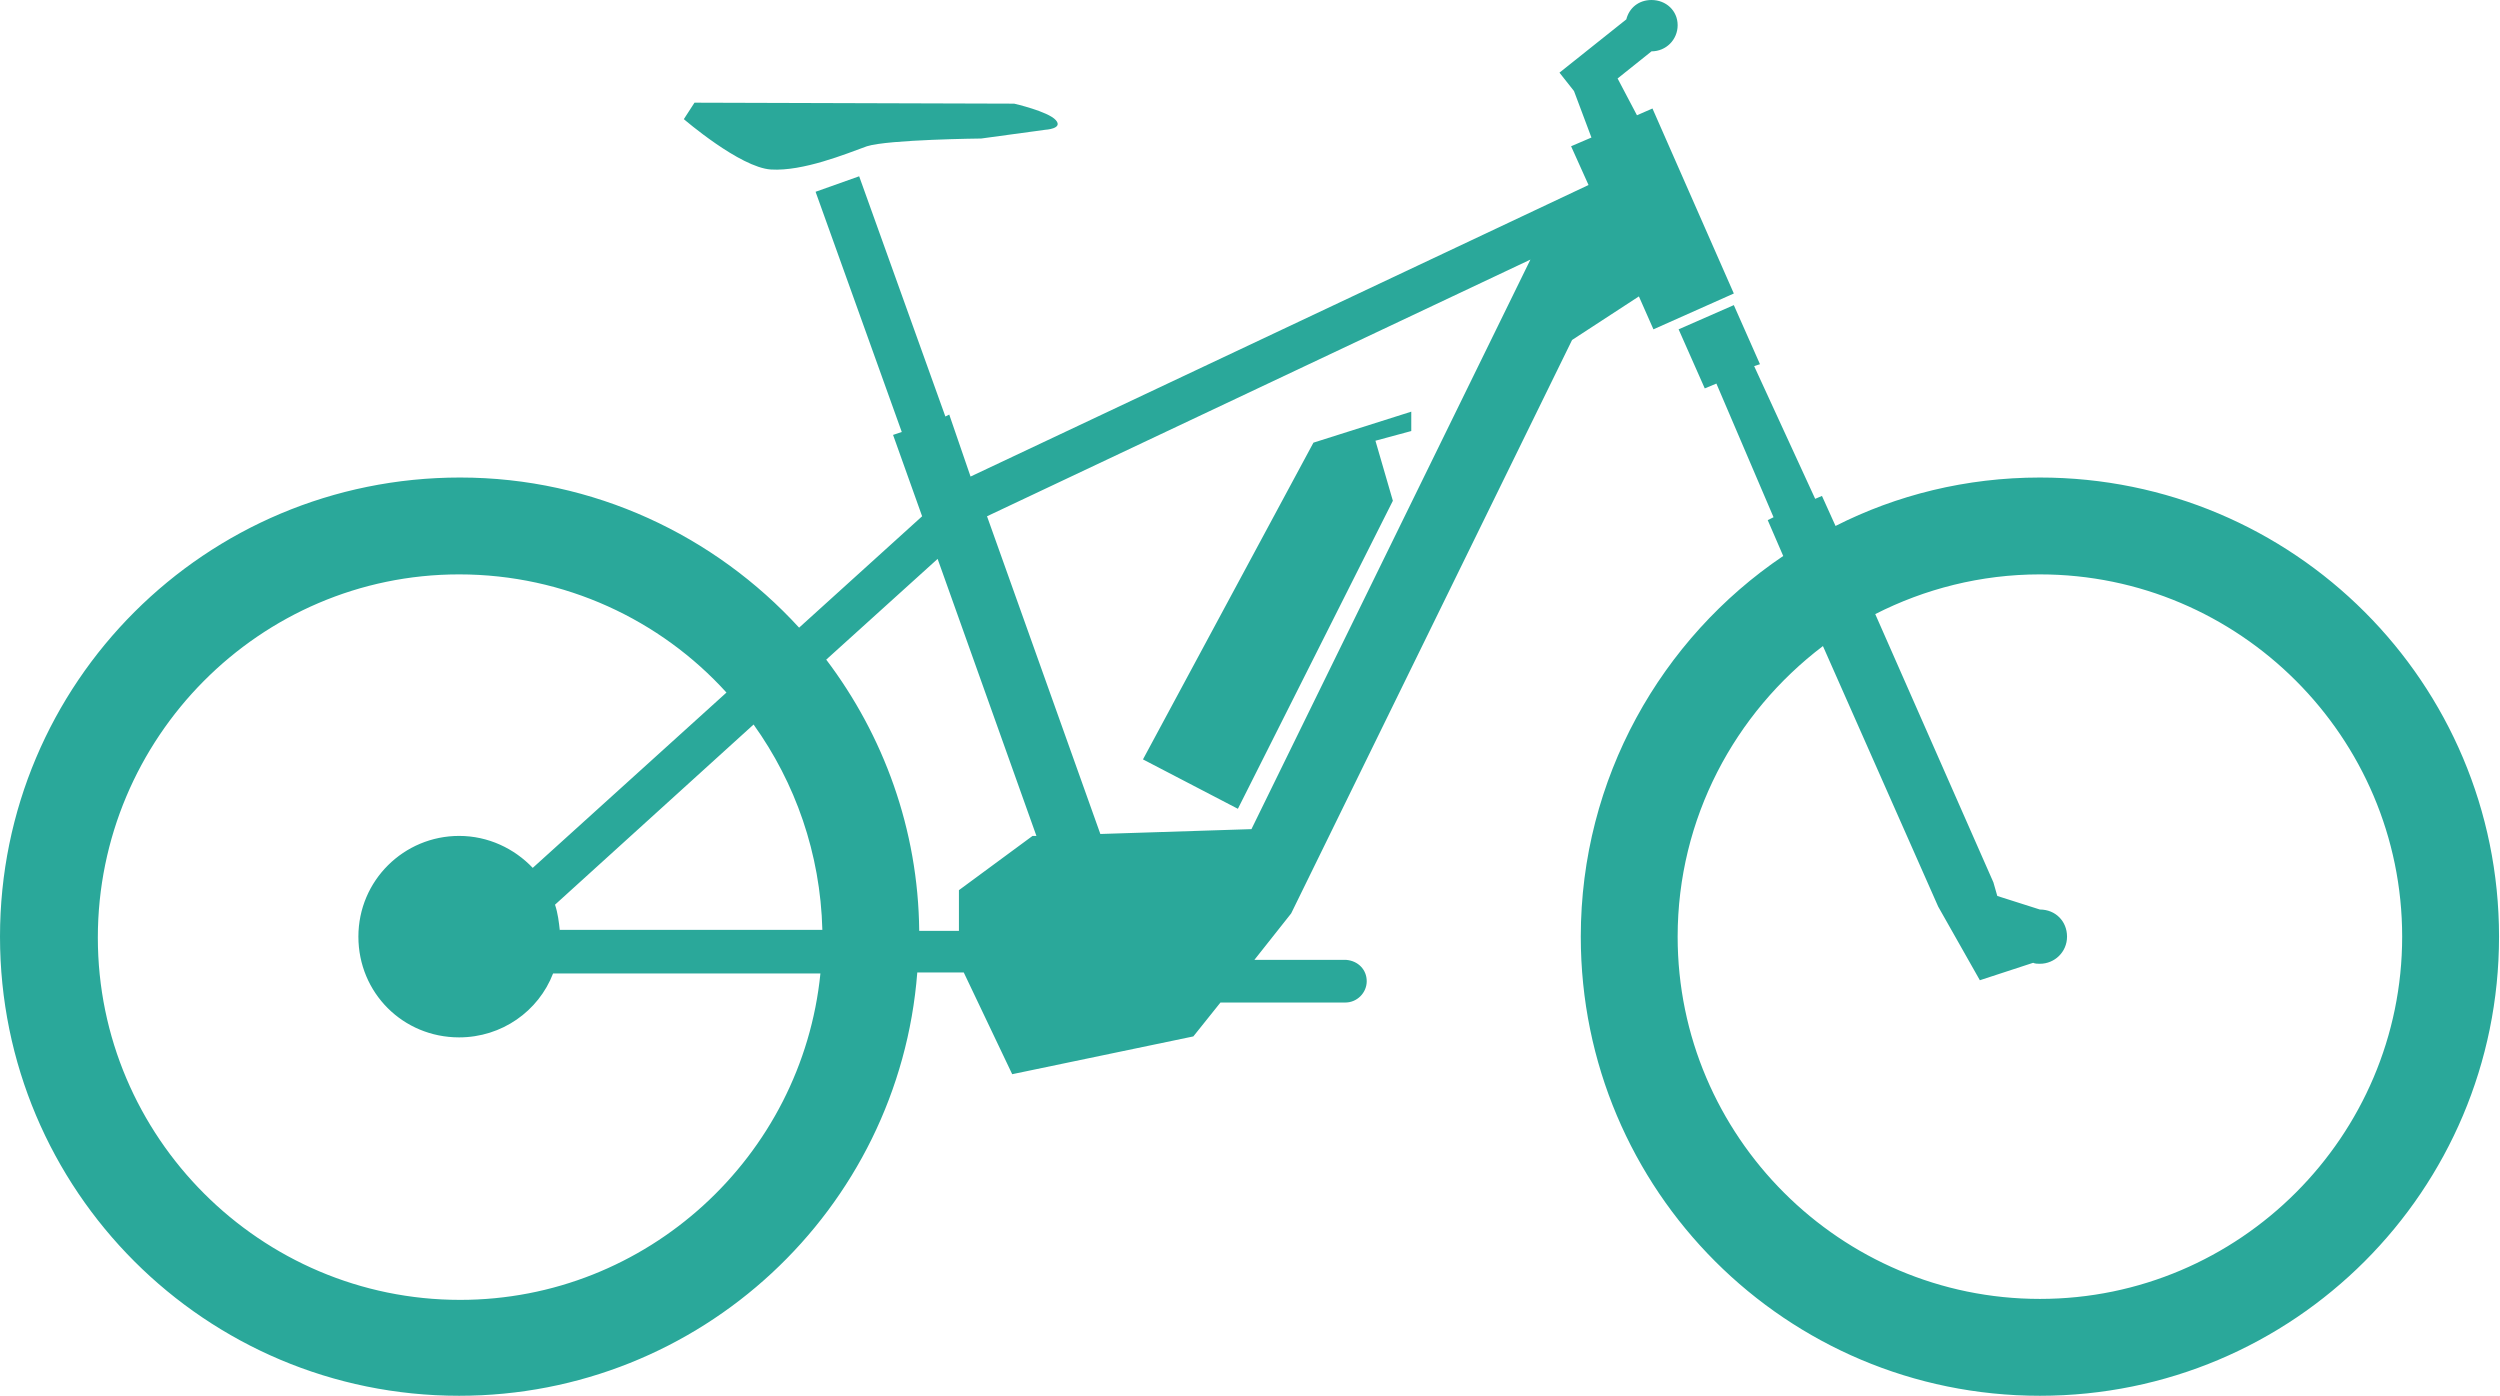 <svg xmlns="http://www.w3.org/2000/svg" viewBox="0 0 258.1 144.1"><path d="M47.4 144.1c24.9 0 45.4-19.2 47.3-43.7h4.8l5 10.5 18.7-3.9 2.8-3.5h12.9c1.2 0 2.2-1 2.2-2.2 0-1.2-.9-2.1-2.1-2.2h-9.5l3.8-4.8 29-59.2 6.9-4.5 1.5 3.4 8.3-3.7-8.4-19.1-1.6.7-2-3.8 3.5-2.8c1.5 0 2.7-1.2 2.7-2.7S172 0 170.5 0c-1.3 0-2.3.8-2.6 2L161 7.5l1.5 1.9 1.8 4.8-2.1.9 1.8 4-63.8 30.1-2.2-6.4-.4.2-8.9-24.8-4.5 1.6 8.9 24.8-.9.3 3 8.4-12.7 11.5c-8.7-9.5-21.2-15.5-35-15.5C21.2 49.3 0 70.5 0 96.7s21.2 47.4 47.4 47.4zm10.4-48c-.1-.9-.2-1.8-.5-2.7l20.5-18.6c4.3 6 6.9 13.3 7.1 21.2H57.8zM158 26.8l-28.8 58.8-15.6.5-11.7-32.8L158 26.8zM96.8 57.7L107 86.3h-.4L99 91.9v4.2h-4.1c-.1-10.5-3.7-20.2-9.6-28l11.5-10.4zm-49.4 1.6c10.9 0 20.8 4.7 27.6 12.2L55 89.6c-1.9-2-4.6-3.3-7.6-3.3-5.7 0-10.4 4.6-10.4 10.4s4.6 10.4 10.4 10.4c4.4 0 8.2-2.7 9.7-6.6h27.6c-1.9 18.9-17.9 33.7-37.2 33.7-20.6 0-37.4-16.8-37.4-37.4s16.7-37.5 37.3-37.5zM179 31.5l-5.7 2.5 2.7 6.1 1.2-.5 5.9 13.8-.6.3 1.6 3.7c-12.6 8.5-20.9 23-20.9 39.3 0 26.2 21.2 47.4 47.4 47.4S258 122.9 258 96.7s-21.2-47.4-47.4-47.4c-7.6 0-14.8 1.8-21.1 5l-1.4-3.1-.7.3-6.3-13.7.6-.2-2.7-6.1zm31.6 27.8c20.6 0 37.4 16.8 37.4 37.4s-16.8 37.4-37.4 37.4-37.4-16.8-37.4-37.4c0-12.2 5.9-23.1 15-30l11.9 26.9 4.3 7.6 5.5-1.8c.2.1.5.1.7.1 1.5 0 2.8-1.2 2.8-2.8s-1.2-2.8-2.8-2.8l-4.4-1.4-.4-1.4-12.2-27.7c5.1-2.6 10.9-4.1 17-4.1zm-82.8 24.2l-9.8-5.1 17.6-32.7 10.1-3.2v2l-3.7 1 1.8 6.2-16 31.8zm-23.1-72.8s3.5.8 4.3 1.7c.8.9-1.1 1-1.1 1l-6.6.9s-9.6.1-11.8.8c-2.2.8-6.6 2.6-9.9 2.4-3.2-.2-9-5.2-9-5.2l1.1-1.7 33 .1z" fill="#2aa89a"/></svg>